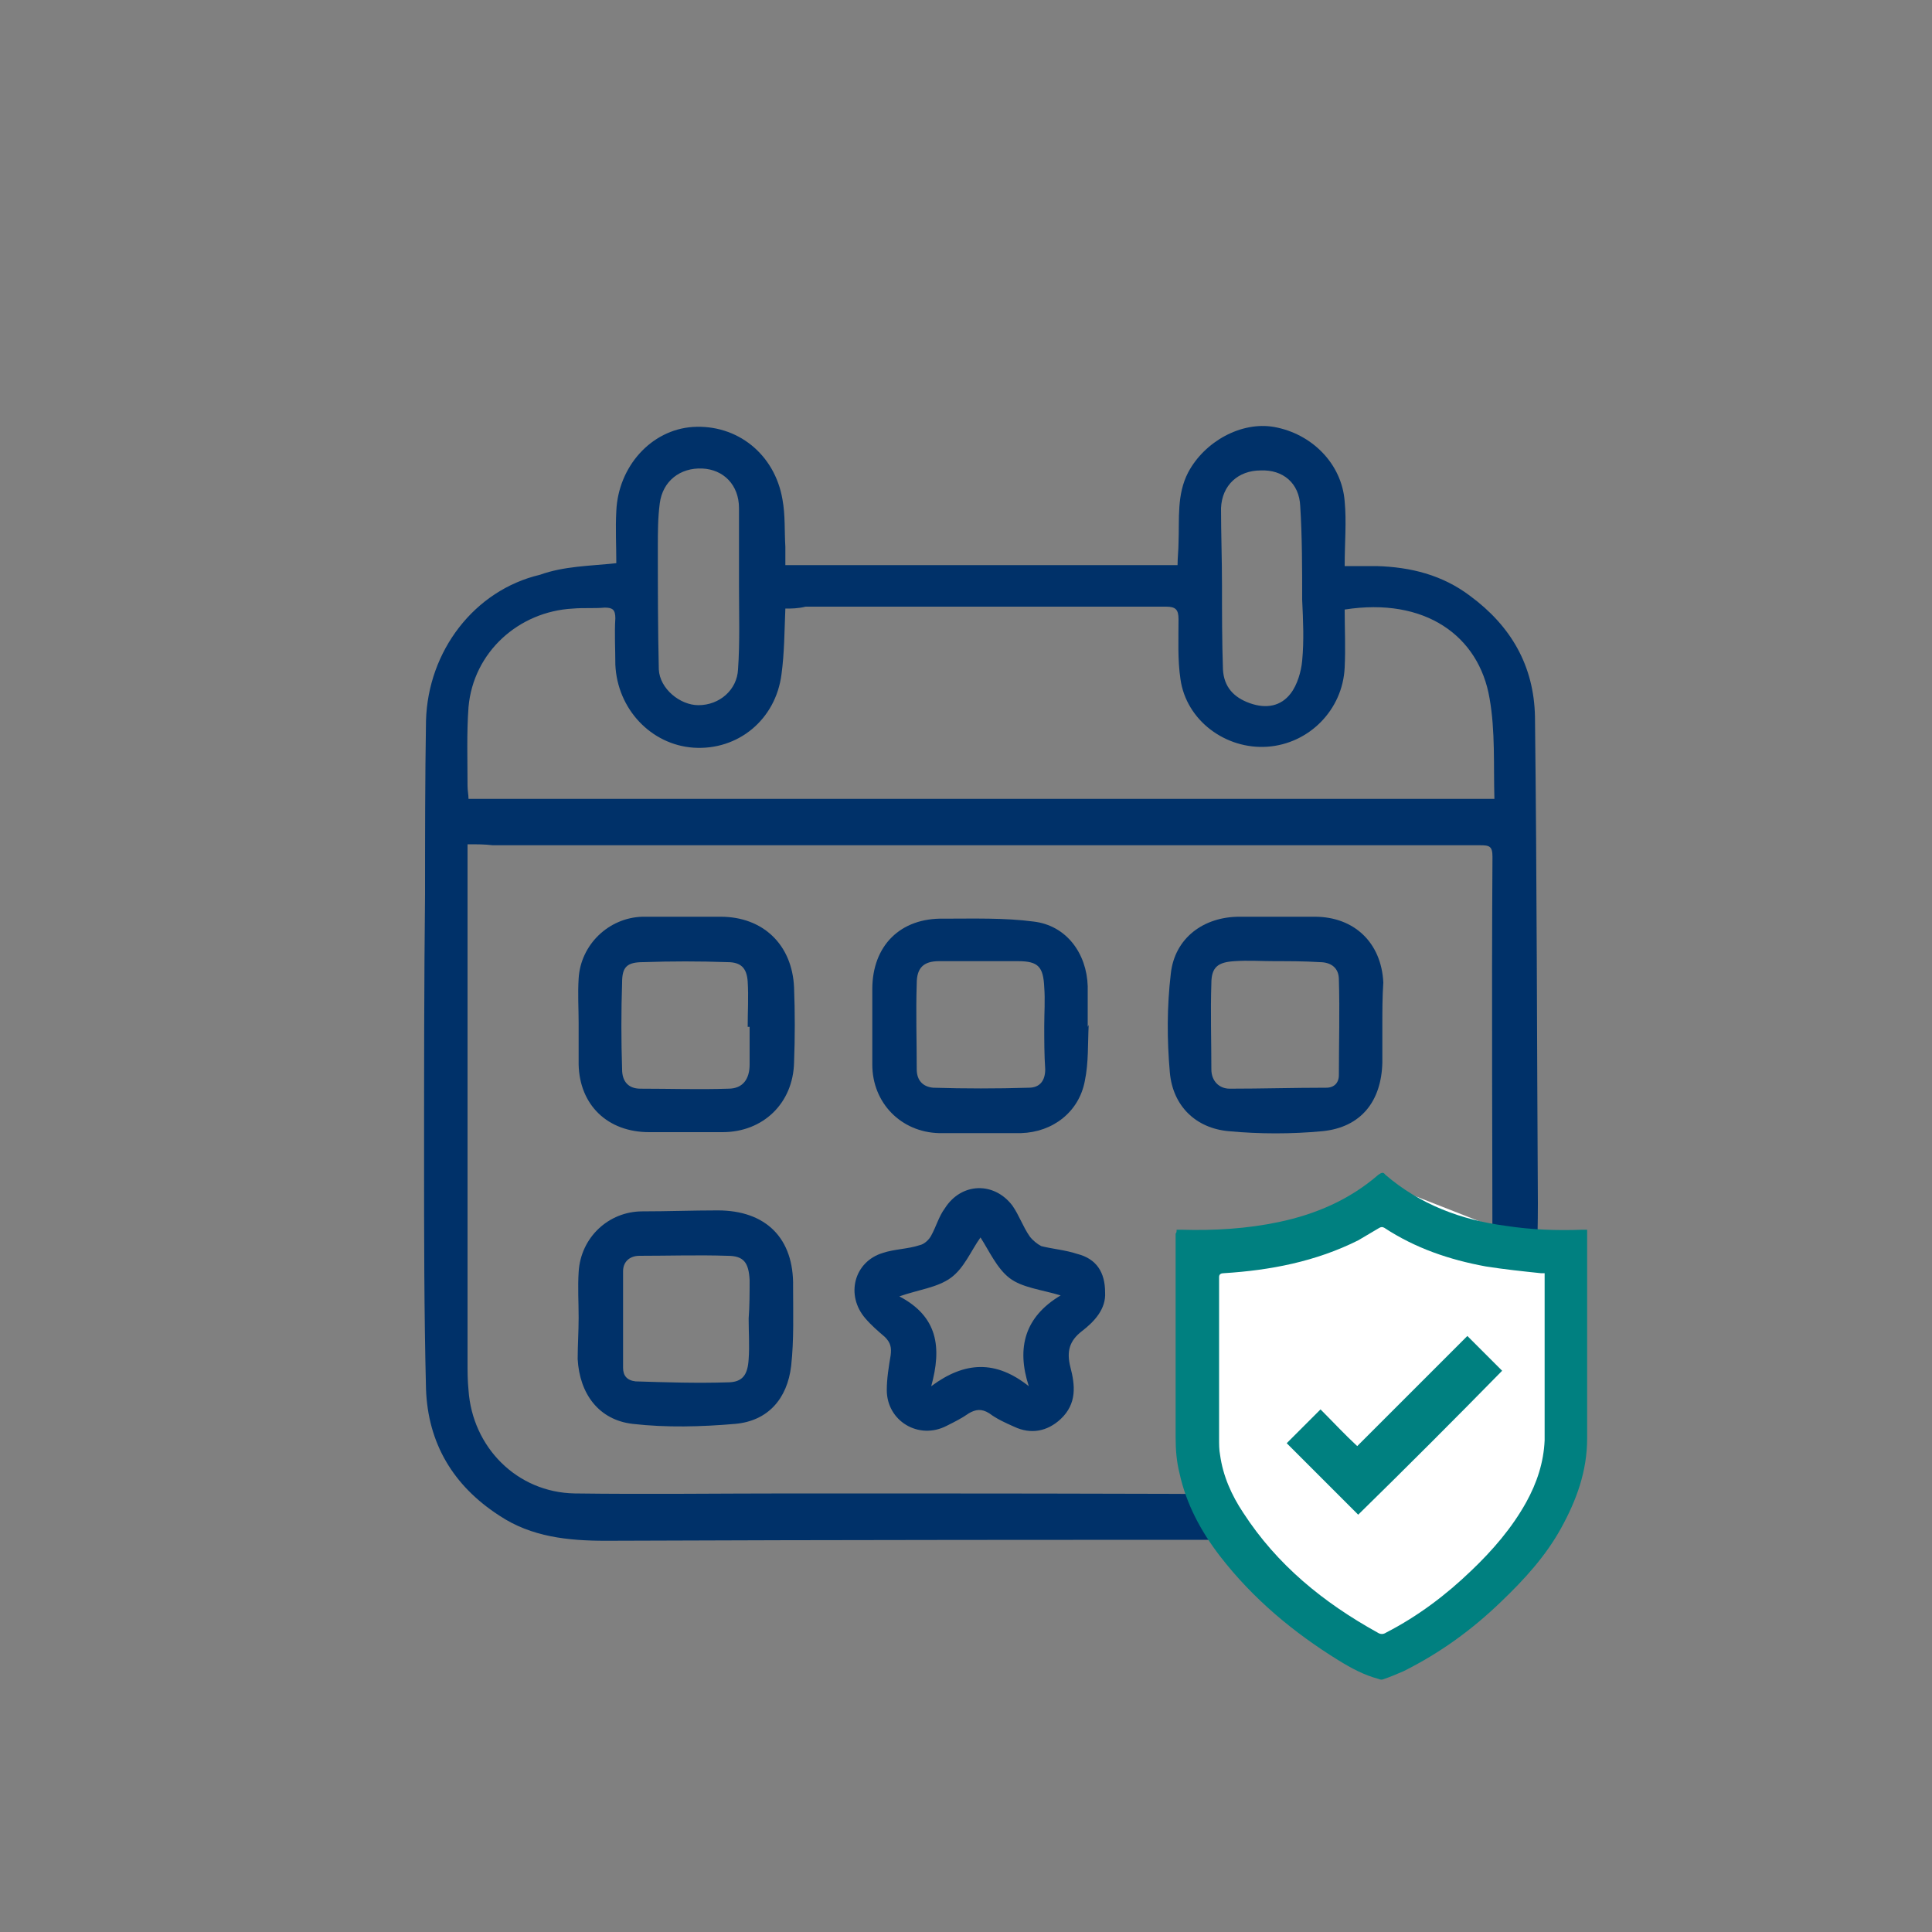 <?xml version="1.0" encoding="utf-8"?>
<!-- Generator: Adobe Illustrator 27.3.1, SVG Export Plug-In . SVG Version: 6.00 Build 0)  -->
<svg version="1.1" id="Layer_1" xmlns="http://www.w3.org/2000/svg" xmlns:xlink="http://www.w3.org/1999/xlink" x="0px" y="0px"
	 width="200px" height="200px" viewBox="0 0 200 200" style="enable-background:new 0 0 200 200;" xml:space="preserve">
<rect x="0" y="0" width="200" height="200" fill="#808080" stroke="none"/>
<path style="fill:#008080;" d="M-214,95.3c0.4-0.6,0.7-1,1-1.5c0.7-1,1.3-1.9,2-2.9c0.7-1,1.3-2.1,1.9-3.2c0.3-0.6,0.6-1.3,0.9-1.9
	c0.5-1.1,1-2.2,1.5-3.3c0.2-0.4,0.3-0.9,0.5-1.4c0.2-0.6,0.5-1.3,0.7-1.9c0.2-0.6,0.3-1.1,0.5-1.7c0.2-0.6,0.4-1.2,0.5-1.8
	c0.1-0.5,0.3-1.1,0.4-1.6c0.2-0.8,0.5-1.6,0.6-2.5c0.2-1.1,0.4-2.2,0.6-3.4c0.2-1.4,0.4-2.7,0.6-4.1c0-0.1,0-0.2,0-0.3
	c0-1.4,0.2-2.9,0.4-4.3c0-0.3,0-0.6,0-0.9c0-1.4,0-2.8,0-4.2c0-0.8-0.4-1.4-1.1-1.8c-0.5-0.3-1-0.4-1.7-0.5c-1,0-1.9-0.2-2.9-0.3
	c-0.2,0-0.4-0.1-0.6-0.1c-0.9,0-1.9-0.2-2.8-0.4c-0.5-0.1-0.9-0.1-1.4-0.2c-0.9-0.2-1.8-0.3-2.7-0.6c-0.6-0.2-1.3-0.3-2-0.5
	c-0.7-0.2-1.3-0.5-1.9-0.7c-0.5-0.2-1-0.3-1.6-0.5c-0.4-0.2-0.8-0.3-1.2-0.5c-1.3-0.6-2.6-1.1-3.8-1.8c-1-0.6-2.1-1.1-3.2-1.8
	c-0.9-0.6-1.9-1.2-2.8-1.8c-0.9-0.6-1.8-0.8-2.8-0.5c-0.3,0.1-0.6,0.3-0.9,0.5c-0.8,0.5-1.7,1-2.5,1.5c-1,0.6-2,1.2-3.1,1.8
	c-0.7,0.4-1.4,0.7-2.1,1c-0.7,0.3-1.3,0.6-2,0.9c-0.6,0.3-1.2,0.5-1.8,0.7c-0.6,0.2-1.2,0.4-1.7,0.6c-0.7,0.2-1.4,0.4-2.1,0.6
	c-0.3,0.1-0.5,0.2-0.8,0.2c-0.9,0.1-1.8,0.6-2.7,0.6c-0.3,0-0.6,0.2-0.9,0.2c-1.1,0.2-2.1,0.4-3.2,0.5c-1,0.1-2,0.2-3.1,0.3
	c-0.6,0.1-1.2,0-1.7,0.1c-0.9,0.2-1.7,0.6-2,1.5c-0.2,0.6-0.4,1.2-0.3,1.9c0,1.8,0,3.6,0.1,5.4c0.1,1.5,0.2,2.9,0.3,4.4
	c0,0.1,0,0.1,0,0.2c-0.1,1.3,0.3,2.5,0.4,3.8c0.1,0.9,0.3,1.8,0.4,2.7c0.1,1.3,0.5,2.5,0.8,3.8c0.2,0.7,0.3,1.5,0.5,2.2
	c0.2,0.6,0.4,1.2,0.6,1.8c0.2,0.6,0.4,1.2,0.6,1.8c0.2,0.6,0.4,1.2,0.7,1.8c0.1,0.4,0.3,0.8,0.5,1.2c0.5,1.2,1,2.3,1.6,3.5
	c0.6,1.3,1.4,2.6,2.2,3.9c0.5,0.9,1.2,1.7,1.7,2.6c0.5,0.8,1.1,1.5,1.7,2.2c0.6,0.7,1.1,1.4,1.8,2.1c1.1,1.2,2.3,2.3,3.5,3.4
	c1,0.9,2.1,1.7,3.1,2.5c0,0,0,0.1,0.1,0.1c-0.8,0.6-1.7,1.2-2.5,1.8c-0.8,0.7-1.5,1.4-2.2,2.2c-1.8-1.4-3.5-2.9-5.1-4.5
	c-1.2-1.3-2.4-2.7-3.6-4c-0.3-0.4-0.5-0.9-0.8-1.2c-0.3-0.3-0.7-0.6-0.9-1c-0.7-1.1-1.5-2.1-2.2-3.2c-0.5-0.8-1-1.7-1.5-2.6
	c-0.5-0.8-0.9-1.7-1.3-2.5c-0.4-0.8-0.8-1.7-1.1-2.5c-0.3-0.8-0.7-1.5-1-2.3c-0.2-0.6-0.4-1.3-0.6-1.9c-0.1-0.5-0.3-0.9-0.4-1.4
	c-0.3-0.9-0.6-1.9-0.8-2.8c-0.2-0.9-0.5-1.8-0.7-2.7c-0.2-1-0.5-1.9-0.5-2.9c0-0.4-0.2-0.8-0.2-1.2c-0.2-1.2-0.3-2.5-0.5-3.7
	c0,0,0-0.1,0-0.1c-0.1-2.7-0.5-5.4-0.4-8.1c0.1-1.7,0-3.5,0-5.2c0-0.9,0.1-1.7,0.3-2.5c0.2-0.8,0.5-1.5,0.9-2.3
	c0.5-1,1.3-1.7,2.2-2.4c1-0.8,2.2-1.2,3.4-1.5c0.1,0,0.2-0.1,0.3-0.1c1-0.1,2-0.2,2.9-0.3c1.2-0.1,2.4-0.2,3.6-0.5
	c0.9-0.2,1.8-0.3,2.8-0.5c0.4-0.1,0.7-0.2,1.1-0.3c0.7-0.2,1.4-0.3,2.1-0.5c0.6-0.2,1.1-0.4,1.7-0.6c0.4-0.2,0.9-0.3,1.3-0.5
	c1.6-0.6,3.1-1.3,4.7-2c1.8-0.9,3.4-2,5.2-3c0.5-0.3,1-0.7,1.5-0.9c0.6-0.3,1.3-0.6,2-0.6c0.3,0,0.6-0.1,0.9-0.2
	c0.4-0.1,0.7-0.1,1.1,0c0.1,0,0.3,0,0.4,0c0.1,0,0.2-0.1,0.3-0.1c0.7,0.2,1.5,0.2,2.3,0.5c1.2,0.4,2.2,1.2,3.3,1.9
	c1,0.7,2.1,1.4,3.2,1.9c0.9,0.5,1.8,1,2.8,1.5c0.8,0.4,1.6,0.7,2.4,1.1c0.5,0.2,1,0.4,1.5,0.6c0.6,0.2,1.2,0.3,1.8,0.5
	c0.7,0.2,1.3,0.4,2,0.5c0.6,0.1,1.1,0.2,1.7,0.4c1,0.3,2.1,0.3,3.1,0.5c0.6,0.1,1.2,0.2,1.9,0.2c0.8,0,1.6,0.2,2.3,0.3
	c0.3,0,0.6,0.1,0.9,0.1c0.4,0.1,0.9,0.1,1.3,0.2c0.9,0.2,1.7,0.5,2.4,1c0.8,0.5,1.5,1.1,2.1,1.9c0.5,0.6,0.9,1.3,1.2,2
	c0.3,0.7,0.5,1.4,0.6,2.1c0.2,1.1,0.2,2.3,0.1,3.4c-0.2,2.1-0.1,4.2-0.4,6.2c-0.2,1.2-0.3,2.4-0.4,3.5c-0.1,0.7-0.2,1.5-0.3,2.2
	c-0.3,1.1-0.2,2.2-0.6,3.2c-0.1,0.4-0.1,0.8-0.2,1.2c-0.3,1.1-0.5,2.2-0.8,3.3c-0.2,0.7-0.4,1.4-0.6,2c-0.2,0.6-0.3,1.2-0.5,1.9
	c-0.1,0.4-0.3,0.8-0.4,1.3c-0.3,0.9-0.7,1.8-1.1,2.7c-0.4,1.1-0.9,2.1-1.3,3.2c-0.3,0.7-0.7,1.5-1,2.2c-0.4,0.8-0.9,1.7-1.4,2.5
	c-0.4,0.7-0.8,1.5-1.3,2.2c-0.1,0.2-0.3,0.3-0.5,0.3c-1.3-0.1-2.6,0.3-3.9,0.3c-0.6,0-1.3,0.1-1.9,0.1c-0.4,0-0.8,0.1-1.2,0.2
	C-213.6,95.2-213.7,95.2-214,95.3z"/>
<path style="fill:#008080;" d="M-233.5,91c0.2,0,0.4,0,0.5,0c0.9,0.1,1.8-0.1,2.7-0.3c0.7-0.2,1.5-0.3,2.2-0.6
	c0.8-0.3,1.5-0.6,2.2-1c0.9-0.4,1.7-0.9,2.4-1.5c1-0.8,1.9-1.6,2.7-2.5c0.6-0.7,1.2-1.5,1.7-2.3c0.4-0.7,0.8-1.4,1.1-2.1
	c0.2-0.6,0.5-1.1,0.6-1.7c0.2-0.8,0.5-1.6,0.5-2.4c0-0.9,0.2-1.8,0.2-2.7c0-0.7-0.2-1.5-0.2-2.2c0-0.9-0.4-1.6-0.5-2.4
	c0-0.2-0.1-0.3-0.2-0.5c-0.2-0.4-0.2-0.9-0.2-1.4c0-0.9,1.3-1.6,2-1.3c0.6,0.3,1,0.6,1.2,1.3c0.1,0.6,0.4,1.3,0.6,1.9
	c0.1,0.4,0.1,0.7,0.2,1.1c0,0.1,0,0.2,0,0.3c0.3,1.2,0.4,2.5,0.4,3.8c0,0.9-0.1,1.8-0.3,2.7c-0.1,0.4-0.1,0.8-0.2,1.1
	c-0.3,1.3-0.7,2.5-1.2,3.7c-0.8,1.7-1.7,3.3-2.9,4.8c-0.8,0.9-1.6,1.8-2.5,2.6c-1.3,1.1-2.6,2-4.1,2.7c-0.8,0.4-1.6,0.7-2.4,1
	c-0.7,0.3-1.4,0.4-2.1,0.6c-0.2,0.1-0.4,0.1-0.6,0.2c-0.6,0.1-1.1,0.2-1.7,0.2c-0.6,0.1-1.1,0.1-1.7,0.2c-0.7,0.1-1.5,0-2.2-0.1
	c-0.3-0.1-0.5,0-0.8,0c-0.6-0.1-1.2-0.2-1.8-0.3c-0.2,0-0.5-0.1-0.7-0.1c-0.7-0.2-1.3-0.4-2-0.6c-0.8-0.3-1.6-0.6-2.3-1
	c-0.8-0.4-1.5-0.9-2.3-1.4c-0.4-0.2-0.6-0.5-0.9-0.9c-0.2-0.2-0.4-0.5-0.6-0.6c-0.7-0.3-1.2-0.8-1.7-1.3c-0.9-0.9-1.6-1.9-2.3-3
	c-0.7-1.1-1.4-2.3-1.8-3.6c-0.2-0.6-0.5-1.1-0.6-1.7c-0.2-1-0.6-2-0.6-3.1c0-0.9-0.2-1.8-0.2-2.7c0-0.7,0.1-1.4,0.2-2.1
	c0-0.5,0.1-1.1,0.2-1.6c0.3-1.1,0.5-2.3,1-3.4c0.5-1.2,1-2.3,1.7-3.4c1.1-1.8,2.4-3.3,4-4.7c1.3-1.1,2.7-2.1,4.2-2.8
	c0.7-0.4,1.5-0.7,2.3-0.9c0.8-0.2,1.5-0.5,2.2-0.7c1.3-0.3,2.6-0.5,3.9-0.5c1.1,0,2.2-0.1,3.2,0.2c0.9,0.2,1.8,0.3,2.7,0.6
	c0.9,0.3,1.8,0.6,2.7,0.9c0.9,0.4,1.7,0.9,2.6,1.4c0.5,0.3,0.9,0.6,1.3,0.9c0.6,0.6,0.7,1.5,0.2,2.1c-0.4,0.5-1.3,1-2.1,0.5
	c-0.6-0.4-1.2-0.7-1.8-1.1c-0.7-0.4-1.5-0.8-2.4-1.1c-0.7-0.2-1.5-0.5-2.2-0.7c-0.4-0.1-0.8-0.1-1.3-0.2c-1.7-0.2-3.4-0.2-5.1,0.1
	c-0.8,0.1-1.5,0.3-2.2,0.5c-0.8,0.2-1.5,0.5-2.2,0.9c-0.9,0.4-1.9,0.9-2.7,1.6c-0.8,0.6-1.6,1.4-2.4,2.1c-1,1-1.8,2.1-2.5,3.4
	c-0.6,1-1,2.1-1.4,3.2c-0.3,0.9-0.4,1.8-0.7,2.7c-0.2,0.6-0.1,1.2-0.1,1.8c0,0.9,0,1.8,0,2.8c0,0.4,0.2,0.7,0.2,1.1
	c0.2,1.2,0.5,2.3,1,3.3c0.6,1.3,1.3,2.5,2.1,3.7c0.7,0.9,1.5,1.8,2.4,2.5c0.7,0.7,1.6,1.2,2.4,1.7c0.6,0.4,1.3,0.8,2,1.1
	c0.4,0.2,0.8,0.3,1.2,0.5c1.1,0.4,2.3,0.6,3.4,0.8C-234.9,91.1-234.2,91-233.5,91C-233.5,91-233.5,91-233.5,91z"/>
<path style="fill:#008080;" d="M-231.3,74c0.4-0.5,0.8-0.9,1.2-1.3c1.6-1.8,3.2-3.6,4.8-5.5c1.2-1.4,2.5-2.9,3.7-4.3
	c1.3-1.5,2.6-3,4-4.5c0.2-0.2,0.4-0.3,0.6-0.5c0.1-0.1,0.2-0.1,0.4-0.1c0.7-0.1,1.5,0.6,1.5,1.3c0.1,0.7-0.3,1.1-0.6,1.6
	c-0.9,1.4-1.8,2.7-2.7,4.1c-0.8,1.1-1.5,2.3-2.3,3.4c-1,1.4-1.9,2.8-2.9,4.3c-1,1.5-1.9,2.9-2.9,4.4c-0.6,1-1.3,1.9-2,2.8
	c-0.5,0.8-1.4,1.1-2.2,1.3c-0.8,0.1-1.6-0.3-2.2-0.8c-0.7-0.7-1.2-1.5-1.8-2.3c-0.9-1.3-1.9-2.6-2.8-3.9c-0.7-1-1.4-2-2.1-3
	c-0.4-0.6-0.3-1.4,0.2-1.9c0.7-0.7,1.4-0.6,2.1-0.1c1.2,1,2.5,2,3.7,3.1C-232.8,72.7-232.1,73.3-231.3,74z"/>
<g>
	<path style="fill:#003169;" d="M377.4,15.4c-0.1,0.1-0.2,0.1-0.3,0.2c-0.2,0-0.4,0-0.6,0c-12.2,0-24.5,0-36.7,0c-0.3,0-0.5,0-0.8,0
		c-0.3-0.4-0.1-0.7,0-1c0-0.4,0.1-0.7,0.1-1.1c0-0.5,0-1,0-1.5c0.1-1-0.1-2-0.3-2.9c-0.2-1-0.5-2-0.9-3s-1-2-1.7-2.9
		c-0.8-1-1.7-2-2.7-2.8c-0.6-0.5-1.3-1-2-1.4c-0.7-0.4-1.5-0.8-2.3-1.2c-0.7-0.3-1.4-0.4-2-0.6c-0.9-0.3-1.8-0.2-2.7-0.4
		c-0.7-0.1-1.3-0.1-1.9,0.1c-0.2,0-0.4,0-0.5,0c-0.8,0-1.6,0.2-2.3,0.5c-0.7,0.3-1.4,0.6-2.2,0.8c-0.1,0-0.1,0-0.2,0.1
		c-1.4,0.9-2.8,1.7-4,2.9c-1.1,1-2,2.2-2.8,3.5c-0.4,0.6-0.7,1.4-1.1,2.1c-0.1,0.2-0.1,0.5-0.2,0.8c-0.1,0.3-0.2,0.7-0.3,1
		c0,0.1-0.1,0.3-0.1,0.5c-0.1,0.6-0.1,1.3-0.3,1.9c-0.1,0.4-0.1,0.8-0.1,1.2c0.1,1,0.2,2,0.4,3.1c0,0.1,0,0.2,0,0.4
		c-0.2,0-0.5,0-0.7,0c-1.5,0-3,0-4.4,0c-0.2,0-0.3-0.1-0.5-0.1c-0.1,0-0.3,0-0.5,0c-0.5,0.1-1,0.2-1.6-0.1c-0.4-0.2-0.9-0.2-1.4-0.2
		c-0.9,0-1.7-0.4-2.5-0.9c-1-0.7-1.8-1.7-2.2-2.9c-0.5-1.5-0.8-3.1-0.8-4.7c0-1.1,0-2.3,0-3.4c0-0.1,0-0.3,0-0.4
		c0.2,0,0.3-0.1,0.5-0.1c0.4,0,0.8,0,1.1,0c1.2,0.1,2.3-0.8,2.8-1.9c0.1-0.2,0-0.4,0-0.5c0-0.4,0-0.8,0-1.3
		c-1.1-0.1-2.3-0.1-3.4-0.2c0-0.8,0.4-1.4,0.7-2c0.4-0.8,0.9-1.6,1.4-2.3c0.7-1,1.5-1.8,2.3-2.7c1.1-1.2,2.4-2.2,3.8-3.1
		c0.7-0.5,1.5-0.9,2.3-1.4c0.5-0.3,1.1-0.6,1.6-0.9c0.8-0.4,1.5-0.8,2.3-1.1c0.8-0.4,1.7-0.7,2.6-1.1c0.6-0.2,1.2-0.4,1.8-0.6
		c0.5-0.2,1.1-0.3,1.6-0.5c0.4-0.1,0.7-0.2,1.1-0.3c0.3-0.1,0.5-0.2,0.8-0.2c0.9-0.2,1.7-0.4,2.6-0.6c0.4-0.1,0.8-0.2,1.2-0.3
		c0.3-0.1,0.7-0.1,1-0.2c1.1-0.3,2-1,2.9-1.7c1.6-1.2,3.3-2.4,5-3.4c1-0.6,2-1.3,3.1-1.9c0.5-0.3,1.1-0.6,1.7-0.9
		c0.7-0.3,1.3-0.7,2-1c0.4-0.2,0.8-0.4,1.3-0.6c0.4-0.2,0.8-0.3,1.2-0.5c1.1-0.5,2.3-1,3.4-1.5c1-0.4,2.1-0.8,3.2-1.1
		c0.7-0.2,1.4-0.4,2-0.6s1.3-0.4,1.9-0.6c0.9-0.2,1.7-0.4,2.6-0.6c0.3-0.1,0.6-0.2,1-0.3c0.8-0.2,1.7-0.4,2.6-0.5
		c1.2-0.1,2.3-0.6,3.5-0.5c0.7,0,1.4,0,2.1-0.3c0.1,0,0.2,0,0.3,0c1.7,0,3.3-0.3,5-0.4c0.2,0,0.4,0,0.6,0c2-0.1,3.9-0.1,5.9-0.2
		c1.7,0,3.4-0.1,5.1,0c1.5,0.1,3.1,0.1,4.6,0.1c1.4,0.1,2.8,0.2,4.1,0.3c0.2,0,0.4,0,0.7,0c1.3,0,2.6,0.1,3.9,0.4c0.2,0,0.4,0,0.7,0
		c1,0,2,0.1,3,0.4c0.2,0,0.3,0,0.5,0c0.9,0,1.9,0.1,2.8,0.4c0.1,0,0.3,0,0.4,0c0.4,0,0.9,0.1,1.3,0.2c1.1,0.3,2.2,0.7,3.2,1.4
		c1.6,1,2.8,2.2,4,3.6c1,1.2,2,2.4,2.9,3.7c0.8,1.1,1.7,2.2,2.5,3.4c0.9,1.2,1.6,2.4,2.3,3.7c0.5,1,1,2,1.4,3
		c0.2,0.6,0.5,1.2,0.6,1.9c0,0.3,0.2,0.5,0.2,0.8c0.1,0.8,0.3,1.6,0.3,2.4c0.1,1,0.4,1.8,1,2.6c0.6,0.8,1.1,1.7,1.5,2.6
		c0.4,1,0.7,2,0.9,3c0.2,1,0.3,1.9,0.4,2.9s0,1.9,0,2.9c0,1.1-0.1,2.1-0.3,3.1c-0.1,0.7-0.3,1.4-0.5,2.1c-0.3,0.8-0.6,1.5-0.9,2.3
		c-0.5,0.9-1.1,1.8-1.8,2.5c-0.2,0.2-0.4,0.4-0.6,0.6c-0.4,0.3-0.9,0.5-1.4,0.5c-2.6,0-5.3,0-7.9,0c-0.2,0-0.4,0-0.5,0
		c-0.3,0-0.4-0.1-0.3-0.5c0.1-0.8,0.2-1.6,0.3-2.5s-0.2-1.9-0.3-2.8c-0.1-0.8-0.3-1.6-0.5-2.3c-0.1-0.3-0.3-0.7-0.4-1
		c-0.5-1.2-1-2.3-1.8-3.3c-1.2-1.6-2.7-3-4.5-4.1c-0.9-0.6-2-1.1-3-1.4c-0.8-0.2-1.5-0.4-2.3-0.7h-0.1c-1,0-2,0-3-0.1
		c-0.2,0-0.4,0.1-0.5,0c-0.8-0.1-1.6,0.1-2.5,0.3c-0.6,0.1-1.2,0.3-1.9,0.5c-0.4,0.1-0.7,0.3-1,0.5c-1,0.6-2.1,1.1-3,1.9
		c-0.8,0.7-1.5,1.5-2.3,2.2c-1,1.1-1.7,2.3-2.3,3.6c-0.3,0.6-0.4,1.2-0.6,1.8c-0.5,1.7-0.8,3.4-0.7,5.2
		C377.1,13.7,377.3,14.6,377.4,15.4z M330.2-12.7c0.3,0.6,0.7,0.9,1.2,0.8s1-0.1,1.5-0.1c1.9-0.1,3.8-0.2,5.6-0.3
		c1.3-0.1,2.6-0.1,4-0.2c1.6-0.1,3.3-0.2,4.9-0.2c1.5,0,3.1,0,4.6-0.1s3-0.1,4.6-0.2c1.6-0.1,3.3,0,4.9-0.2c2.5-0.2,5.1-0.2,7.6-0.3
		c0.8,0,1.7-0.1,2.5-0.2c0.4,0,0.8-0.1,1.1-0.4c0.8-0.8,1.1-1.7,1.2-2.8c0.1-0.8,0-1.6,0.2-2.4c0.2-1.2,0.2-2.5,0.4-3.7
		c0.2-1,0.4-2.1,0.3-3.1v-0.1c0.1-0.6,0.2-1.1,0.2-1.7c0-0.8-0.2-1.6-1-1.9c-0.5-0.2-1-0.3-1.6-0.3c-0.4,0-0.8,0.1-1.2,0.1
		c-1,0-2.1,0-3.1,0.2c-0.9,0.1-1.9,0.1-2.9,0.3c-1.2,0.2-2.3,0.4-3.5,0.6c-1,0.2-2.1,0.3-3.1,0.6c-0.9,0.2-1.9,0.5-2.8,0.7
		c-0.8,0.2-1.5,0.4-2.3,0.6c-0.7,0.2-1.5,0.5-2.2,0.7c-0.6,0.2-1.2,0.3-1.8,0.5c-0.9,0.3-1.7,0.6-2.6,1c-1,0.5-2.1,0.9-3.1,1.4
		c-1.4,0.7-2.7,1.4-4.1,2.2c-1.6,1-3.1,2.1-4.6,3.2c-1.6,1.2-2.9,2.7-4.2,4.2C330.7-13.5,330.4-13.1,330.2-12.7z M389.2-13.9
		c2.1-0.1,4.6,0.1,7.2-0.1c2-0.1,4-0.1,6-0.1c1,0,2.1,0,3.1,0c0.6,0,1.2-0.1,1.8-0.4c0.5-0.3,0.8-1.1,0.5-1.6
		c-0.5-0.9-1.1-1.7-1.7-2.5c-0.7-0.9-1.5-1.7-2.3-2.4c-1-0.8-2.1-1.6-3.3-2.3c-0.8-0.5-1.5-0.9-2.3-1.3c-0.7-0.4-1.4-0.7-2.1-1
		c-1-0.4-2-0.8-3.1-1.1c-0.5-0.2-1-0.3-1.5-0.5c-0.7-0.2-1.4-0.3-2.1-0.5c-0.8-0.2-1.7-0.5-2.5-0.7c-0.9-0.2-1.8-0.4-2.7-0.6
		c-0.3-0.1-0.6-0.2-0.9-0.3c-0.5-0.1-1-0.2-1.4-0.3c-0.3,0-0.6-0.1-0.8-0.1c-0.8,0.3-1.4,0.7-1.6,1.6c-0.1,0.6-0.2,1.2-0.2,1.9
		c-0.1,0.8-0.1,1.7-0.1,2.5c0,1.5-0.4,2.9-0.3,4.4v0.1c-0.1,1.1-0.2,2.2-0.4,3.3c-0.1,0.5,0.1,1,0.4,1.3c0.3,0.3,0.7,0.7,1.2,0.7
		c1,0,2.1-0.1,3.1-0.1C384.9-13.9,386.8-13.9,389.2-13.9z M366.8-9.5c-1.8,0-3.6,0-5.5,0c-0.6,0-1.1,0.1-1.5,0.4
		c-0.5,0.3-0.9,0.7-1.1,1.3c-0.2,1.1,0,1.9,0.9,2.5c0.5,0.4,1.1,0.5,1.7,0.5c3.6,0,7.2,0,10.8,0c0.1,0,0.2,0,0.3,0
		c1.2-0.1,2-0.6,2.3-1.9c0.1-0.5,0.1-1.2-0.2-1.6c-0.5-0.7-1.2-1.3-2.3-1.3C370.5-9.4,368.6-9.5,366.8-9.5z"/>
	<path style="fill:#003169;" d="M392.6,22.7c-0.3,0-0.6,0-0.8,0c-0.9,0-1.8-0.2-2.6-0.6c-0.9-0.4-1.8-0.8-2.6-1.3
		c-1.2-0.8-2.2-1.7-3-2.9c-0.3-0.5-0.7-1-0.9-1.6c-0.4-0.8-0.7-1.7-0.7-2.6c0-0.4-0.2-0.9-0.1-1.3c0.1-1.1,0.1-2.2,0.5-3.2
		c0.6-2,1.7-3.7,3.3-5.1c0.9-0.8,2-1.4,3.2-1.9c1.1-0.4,2.1-0.6,3.2-0.7c0.8-0.1,1.6,0,2.3,0.2c0.8,0.1,1.6,0.4,2.3,0.7
		c0.9,0.4,1.8,1,2.6,1.6c0.9,0.8,1.7,1.7,2.3,2.8c0.3,0.5,0.6,0.9,0.6,1.5c0,0.4,0.3,0.8,0.4,1.2c0.2,0.7,0.3,1.4,0.3,2.1
		c0,0.8,0.1,1.7-0.1,2.5c-0.3,1.2-0.7,2.4-1.4,3.5c-1,1.7-2.4,3-4.1,3.9c-0.7,0.4-1.6,0.6-2.3,1C394.2,22.8,393.4,22.7,392.6,22.7z
		 M392.1,7.5c-2.2-0.1-4.3,2.1-4.3,4.7c0,2.7,2.2,4.6,4.6,4.6c1.4,0,2.6-0.5,3.5-1.6c0.7-0.7,1.2-1.6,1.2-2.6c0-1.5-0.3-2.9-1.5-3.9
		C394.7,8,393.7,7.5,392.1,7.5z"/>
	<path style="fill:#003169;" d="M323.6,22.7c-0.3,0-0.6,0-0.9,0c-0.8,0.1-1.6-0.2-2.3-0.5c-1-0.4-1.9-0.8-2.8-1.4
		c-1.5-1-2.8-2.2-3.6-3.8c-0.2-0.4-0.5-0.8-0.6-1.2c-0.2-0.9-0.6-1.7-0.6-2.6c0-0.3,0-0.7,0-1c0-0.6,0-1.1,0.1-1.7
		c0.2-0.9,0.4-1.7,0.8-2.6c0.3-0.5,0.6-1,0.9-1.5c0.4-0.9,1.1-1.5,1.8-2.2c0.5-0.4,1.1-0.8,1.7-1.2c0.1-0.1,0.3-0.1,0.4-0.2
		c0.8-0.5,1.6-0.8,2.5-1c0.5-0.1,1-0.2,1.6-0.3c1-0.2,2.1,0,3.1,0.2c0.5,0.1,1,0.3,1.5,0.5c0.7,0.3,1.4,0.6,2,1
		c0.8,0.5,1.5,1.2,2.2,1.9c0.7,0.8,1.2,1.6,1.6,2.5c0.2,0.5,0.4,1.1,0.6,1.6c0.1,0.4,0.1,0.7,0.2,1.1c0,0.3,0.1,0.6,0.1,0.9
		c0,0.6,0,1.2-0.1,1.8c0,0.5-0.1,1-0.2,1.5c-0.5,2-1.5,3.8-3.1,5.2c-0.8,0.7-1.7,1.4-2.7,1.8c-0.8,0.4-1.6,0.6-2.4,1
		c-0.1,0.1-0.3,0-0.5,0C324.5,22.7,324,22.7,323.6,22.7z M318.8,12.1c-0.1,2.7,2.1,4.6,4.2,4.7c3.1,0.2,4.9-2,5.1-4.6
		c-0.2-2.7-1.8-4.5-4.2-4.7C320.9,7.2,318.7,9.6,318.8,12.1z"/>
</g>
<g>
	<path style="fill:#003169;" d="M63.8,58.3c0-1.8-0.1-3.6,0-5.4c0.2-4.6,3.6-8.4,7.9-8.7c4.6-0.3,8.5,2.8,9.3,7.5
		c0.3,1.6,0.2,3.3,0.3,4.9c0,0.6,0,1.2,0,1.9c13.5,0,27,0,40.6,0c0-0.8,0.1-1.6,0.1-2.3c0.1-2.5-0.2-5,1-7.3
		c1.7-3.2,5.5-5.3,8.9-4.7c3.9,0.7,7,3.8,7.3,7.7c0.2,2.1,0,4.3,0,6.7c1.2,0,2.2,0,3.3,0c3.5,0.1,6.8,0.9,9.7,3.1
		c4.2,3.1,6.6,7.2,6.7,12.5c0.2,16.8,0.2,33.6,0.3,50.4c0,4.1-0.2,8.2-0.2,12.3c0,1.3-0.5,2.3-1.4,3.2c-5.5,5.4-10.9,10.9-16.4,16.4
		c-0.3,0.3-0.6,0.6-0.9,0.9c-1.2,1.4-2.7,2-4.7,2c-24.3,0-48.6,0-72.9,0.1c-3.9,0-7.7-0.4-11-2.6c-4.8-3.1-7.4-7.5-7.6-13.1
		c-0.2-8-0.2-15.9-0.2-23.9c0-9.1,0-18.2,0.1-27.3c0-6,0-12,0.1-18c0.2-7.2,5-13.5,11.8-15.1C58.4,58.6,61,58.6,63.8,58.3z
		 M48.4,87.4c0,0.8,0,1.3,0,1.9c0,17.2,0,34.4,0,51.7c0,1,0,1.9,0.1,2.9c0.4,5.9,5,10.6,11,10.7c7.5,0.1,15,0,22.5,0
		c17.3,0,34.6,0,51.9,0.1c1.2,0,1.4-0.4,1.3-1.5c0-3.2-0.1-6.4,0.1-9.6c0.2-3.4,2.1-5.7,5-7.2c1.7-0.9,3.6-1.1,5.5-1.1
		c2.9,0,5.7,0,8.7,0c0-0.6,0-1,0-1.4c0-15.1-0.1-30.1,0-45.2c0-1.1-0.3-1.2-1.3-1.2c-34.1,0-68.1,0-102.2,0
		C50.2,87.4,49.4,87.4,48.4,87.4z M81.3,63c-0.1,2.4-0.1,4.6-0.4,6.8c-0.6,4.7-4.5,7.9-9.1,7.6c-4.4-0.3-7.9-4-8.1-8.6
		c0-1.6-0.1-3.2,0-4.8c0-0.9-0.3-1.1-1.1-1.1c-1.1,0.1-2.2,0-3.3,0.1c-5.6,0.3-10.3,4.5-10.8,10.2c-0.2,2.7-0.1,5.5-0.1,8.2
		c0,0.4,0.1,0.9,0.1,1.3c35.4,0,70.6,0,106.2,0c-0.1-3.5,0.1-7-0.5-10.4c-1.1-6.5-6.7-10.5-15-9.2c0,2,0.1,4,0,6
		c-0.2,4.4-3.7,7.9-8,8.2c-4.3,0.3-8.4-2.7-9-7c-0.3-2-0.2-4.1-0.2-6.2c0-1-0.3-1.3-1.3-1.3c-12.4,0-24.9,0-37.3,0
		C82.6,63,81.9,63,81.3,63z M126.5,60.6C126.5,60.6,126.5,60.6,126.5,60.6c0,2.9,0,5.8,0.1,8.7c0.1,1.8,1.1,2.9,2.8,3.5
		c1.7,0.6,3.2,0.3,4.2-1c0.7-0.9,1.1-2.3,1.2-3.4c0.2-2.1,0.1-4.2,0-6.3c0-3.2,0-6.5-0.2-9.7c-0.1-2.4-1.8-3.8-4.1-3.7
		c-2.3,0-4,1.5-4.1,3.9C126.4,55.2,126.5,57.9,126.5,60.6z M76.5,60.6C76.5,60.6,76.5,60.6,76.5,60.6c0-2.7,0-5.3,0-8
		c0-2.4-1.6-4-3.8-4.1c-2.3-0.1-4.1,1.3-4.4,3.6c-0.2,1.5-0.2,3-0.2,4.5c0,4.2,0,8.4,0.1,12.7c0.1,2,2.2,3.7,4.1,3.7
		c2.2,0,4-1.6,4.1-3.7C76.6,66.5,76.5,63.5,76.5,60.6z M139.5,150.8c0.2,0.1,0.4,0.1,0.6,0.2c3.6-3.6,7.3-7.2,10.9-10.8
		c-0.1-0.1-0.2-0.3-0.2-0.4c-2.2,0-4.5-0.1-6.7,0c-2.1,0.1-3.7,1.4-4.1,3.4C139.5,145.7,139.6,148.3,139.5,150.8z"/>
	<path style="fill:#003169;" d="M114.4,133.8c0.1,1.7-1.1,3-2.4,4c-1.3,1-1.6,2.1-1.2,3.7c0.5,1.9,0.7,3.8-1,5.4
		c-1.4,1.3-3.1,1.6-4.8,0.8c-0.9-0.4-1.8-0.8-2.6-1.4c-0.8-0.5-1.4-0.4-2.1,0c-0.7,0.5-1.5,0.9-2.3,1.3c-2.9,1.5-6.2-0.5-6.2-3.7
		c0-1.2,0.2-2.4,0.4-3.6c0.1-0.8,0-1.3-0.6-1.9c-0.7-0.6-1.4-1.2-2-1.9c-2.1-2.4-1.2-5.9,1.8-6.8c1.2-0.4,2.6-0.4,3.8-0.8
		c0.5-0.1,1-0.6,1.2-1c0.5-0.9,0.8-2,1.4-2.8c1.7-2.7,5.1-2.8,7-0.3c0.7,1,1.1,2.2,1.8,3.2c0.3,0.4,0.8,0.8,1.2,1
		c1.2,0.3,2.5,0.4,3.7,0.8C113.5,130.3,114.4,131.7,114.4,133.8z M106.5,143.5c-1.3-4-0.4-7.2,3.3-9.4c-2-0.6-4-0.8-5.3-1.8
		c-1.3-1-2.1-2.8-3-4.2c-1,1.4-1.7,3.2-3.1,4.2c-1.4,1-3.3,1.2-5.3,1.9c4,2.1,4.4,5.3,3.3,9.3C99.9,140.9,103.1,140.8,106.5,143.5z"
		/>
	<path style="fill:#003169;" d="M112.7,106.1c-0.1,1.9,0,3.9-0.4,5.8c-0.6,3.2-3.3,5.3-6.6,5.4c-2.8,0-5.7,0-8.5,0
		c-3.9-0.1-6.9-3.1-6.9-7.1c0-2.6,0-5.2,0-7.8c0-4.5,2.9-7.4,7.4-7.3c3.1,0,6.3-0.1,9.3,0.3c3.4,0.4,5.5,3.3,5.6,6.7
		c0,1.4,0,2.8,0,4.2C112.7,106.1,112.7,106.1,112.7,106.1z M108.1,106.2C108.1,106.2,108.1,106.2,108.1,106.2c0-1.3,0.1-2.7,0-4
		c-0.1-2.1-0.6-2.7-2.7-2.7c-2.7,0-5.5,0-8.2,0c-1.6,0-2.3,0.7-2.3,2.3c-0.1,3,0,5.9,0,8.9c0,1.1,0.6,1.8,1.7,1.9
		c3.3,0.1,6.6,0.1,9.9,0c1.2,0,1.7-0.8,1.7-1.9C108.1,109.2,108.1,107.7,108.1,106.2z"/>
	<path style="fill:#003169;" d="M59.9,105.9c0-1.5-0.1-3,0-4.6c0.2-3.5,3.1-6.3,6.6-6.4c2.7,0,5.4,0,8.1,0c4.4,0,7.4,2.9,7.6,7.3
		c0.1,2.6,0.1,5.2,0,7.8c-0.1,4.2-3.2,7.2-7.4,7.2c-2.5,0-5.1,0-7.6,0c-4.3,0-7.2-2.8-7.3-7C59.9,108.8,59.9,107.4,59.9,105.9
		C59.9,105.9,59.9,105.9,59.9,105.9z M77.6,106.3c-0.1,0-0.1,0-0.2,0c0-1.6,0.1-3.1,0-4.7c-0.1-1.4-0.7-2-2.1-2
		c-2.9-0.1-5.8-0.1-8.7,0c-1.7,0-2.2,0.5-2.2,2.1c-0.1,3-0.1,6,0,9c0,1.2,0.6,2,1.9,2c3,0,6.1,0.1,9.1,0c1.5,0,2.2-1,2.2-2.5
		C77.6,108.9,77.6,107.6,77.6,106.3z"/>
	<path style="fill:#003169;" d="M143.1,106.1c0,1.3,0,2.6,0,3.9c-0.1,4-2.2,6.7-6.2,7.1c-3.2,0.3-6.5,0.3-9.7,0
		c-3.4-0.3-5.8-2.6-6.1-6.1c-0.3-3.4-0.3-6.8,0.1-10.2c0.4-3.7,3.4-5.9,7.1-5.9c2.6,0,5.2,0,7.8,0c4.1,0,6.9,2.7,7.1,6.8
		C143.1,103.2,143.1,104.7,143.1,106.1C143.1,106.1,143.1,106.1,143.1,106.1z M132,99.5C132,99.5,132,99.5,132,99.5
		c-1.4,0-2.8-0.1-4.2,0c-1.7,0.1-2.4,0.6-2.4,2.3c-0.1,2.9,0,5.9,0,8.9c0,1.2,0.8,2,1.9,2c3.3,0,6.6-0.1,10-0.1
		c0.8,0,1.3-0.5,1.3-1.3c0-3.3,0.1-6.6,0-9.9c0-1.2-0.8-1.8-2-1.8C135,99.5,133.5,99.5,132,99.5z"/>
	<path style="fill:#003169;" d="M59.9,136.4c0-1.6-0.1-3.1,0-4.7c0.2-3.6,3.1-6.3,6.6-6.3c2.6,0,5.2-0.1,7.8-0.1
		c5,0,7.9,2.9,7.8,7.9c0,2.7,0.1,5.5-0.2,8.2c-0.4,3.4-2.4,5.7-5.8,6c-3.5,0.3-7.1,0.4-10.6,0c-3.5-0.4-5.5-3.1-5.7-6.7
		C59.8,139.3,59.9,137.8,59.9,136.4C59.9,136.4,59.9,136.4,59.9,136.4z M77.5,136.5C77.6,136.5,77.6,136.5,77.5,136.5
		c0.1-1.3,0.1-2.7,0.1-4c-0.1-1.8-0.6-2.5-2.3-2.5c-3-0.1-6.1,0-9.1,0c-1,0-1.7,0.6-1.7,1.6c0,3.3,0,6.6,0,10c0,0.8,0.4,1.3,1.3,1.4
		c3.2,0.1,6.3,0.2,9.5,0.1c1.6,0,2.1-0.8,2.2-2.4C77.6,139.3,77.5,137.9,77.5,136.5z"/>
</g>
<polyline style="fill:#FFFFFF;" points="131.9,163.8 125.3,152.3 124.2,129.9 144.4,123 162,129.9 161.1,154.6 145.2,170.4 
	130.7,163.1 "/>
<g>
	<path style="fill:#008080;" d="M121.8,127.3c0.2,0,0.4,0,0.5,0c3.4,0.1,6.8-0.1,10.1-0.8c3.8-0.8,7.3-2.3,10.3-4.9
		c0.3-0.2,0.5-0.3,0.7,0c3.6,3.1,7.9,4.7,12.5,5.3c2.6,0.4,5.2,0.5,7.9,0.4c0.2,0,0.3,0,0.5,0c0,0.1,0,0.3,0,0.4
		c0,7.1,0,14.1,0,21.2c0,3.4-1.1,6.4-2.7,9.3c-1.6,2.9-3.8,5.3-6.2,7.6c-3,2.9-6.3,5.3-10.1,7.2c-0.7,0.3-1.4,0.6-2,0.8
		c-0.2,0.1-0.4,0.1-0.6,0c-1.5-0.4-2.8-1.1-4.1-1.9c-4.7-2.9-8.9-6.4-12.3-10.8c-2-2.6-3.5-5.4-4.2-8.6c-0.3-1.2-0.4-2.4-0.4-3.7
		c0-7,0-14.1,0-21.1C121.8,127.6,121.8,127.5,121.8,127.3z M159.9,131.8c-0.1,0-0.3,0-0.4,0c-1.9-0.2-3.8-0.4-5.7-0.7
		c-3.8-0.7-7.3-1.9-10.5-4c-0.2-0.1-0.3-0.1-0.5,0c-0.7,0.4-1.5,0.9-2.2,1.3c-4.4,2.2-9.1,3.1-13.9,3.4c-0.3,0-0.5,0.1-0.5,0.4
		c0,5.6,0,11.1,0,16.7c0,0.6,0,1.2,0.1,1.7c0.3,2.2,1.2,4.2,2.4,6c3.5,5.4,8.3,9.3,13.9,12.4c0.3,0.2,0.6,0.2,0.9,0
		c3.3-1.7,6.2-3.9,8.8-6.4c2.2-2.1,4.2-4.4,5.7-7.1c1.1-2,1.8-4.1,1.9-6.4c0-5.7,0-11.3,0-17C159.9,132.1,159.9,132,159.9,131.8z"/>
	<path style="fill:#008080;" d="M140.6,156.8c-2.5-2.5-4.9-4.9-7.4-7.4c1.2-1.2,2.3-2.3,3.5-3.5c1.3,1.3,2.5,2.6,3.8,3.8
		c3.8-3.8,7.6-7.6,11.4-11.4c1.2,1.2,2.4,2.4,3.6,3.6C150.6,146.9,145.6,151.9,140.6,156.8z"/>
</g>
</svg>
